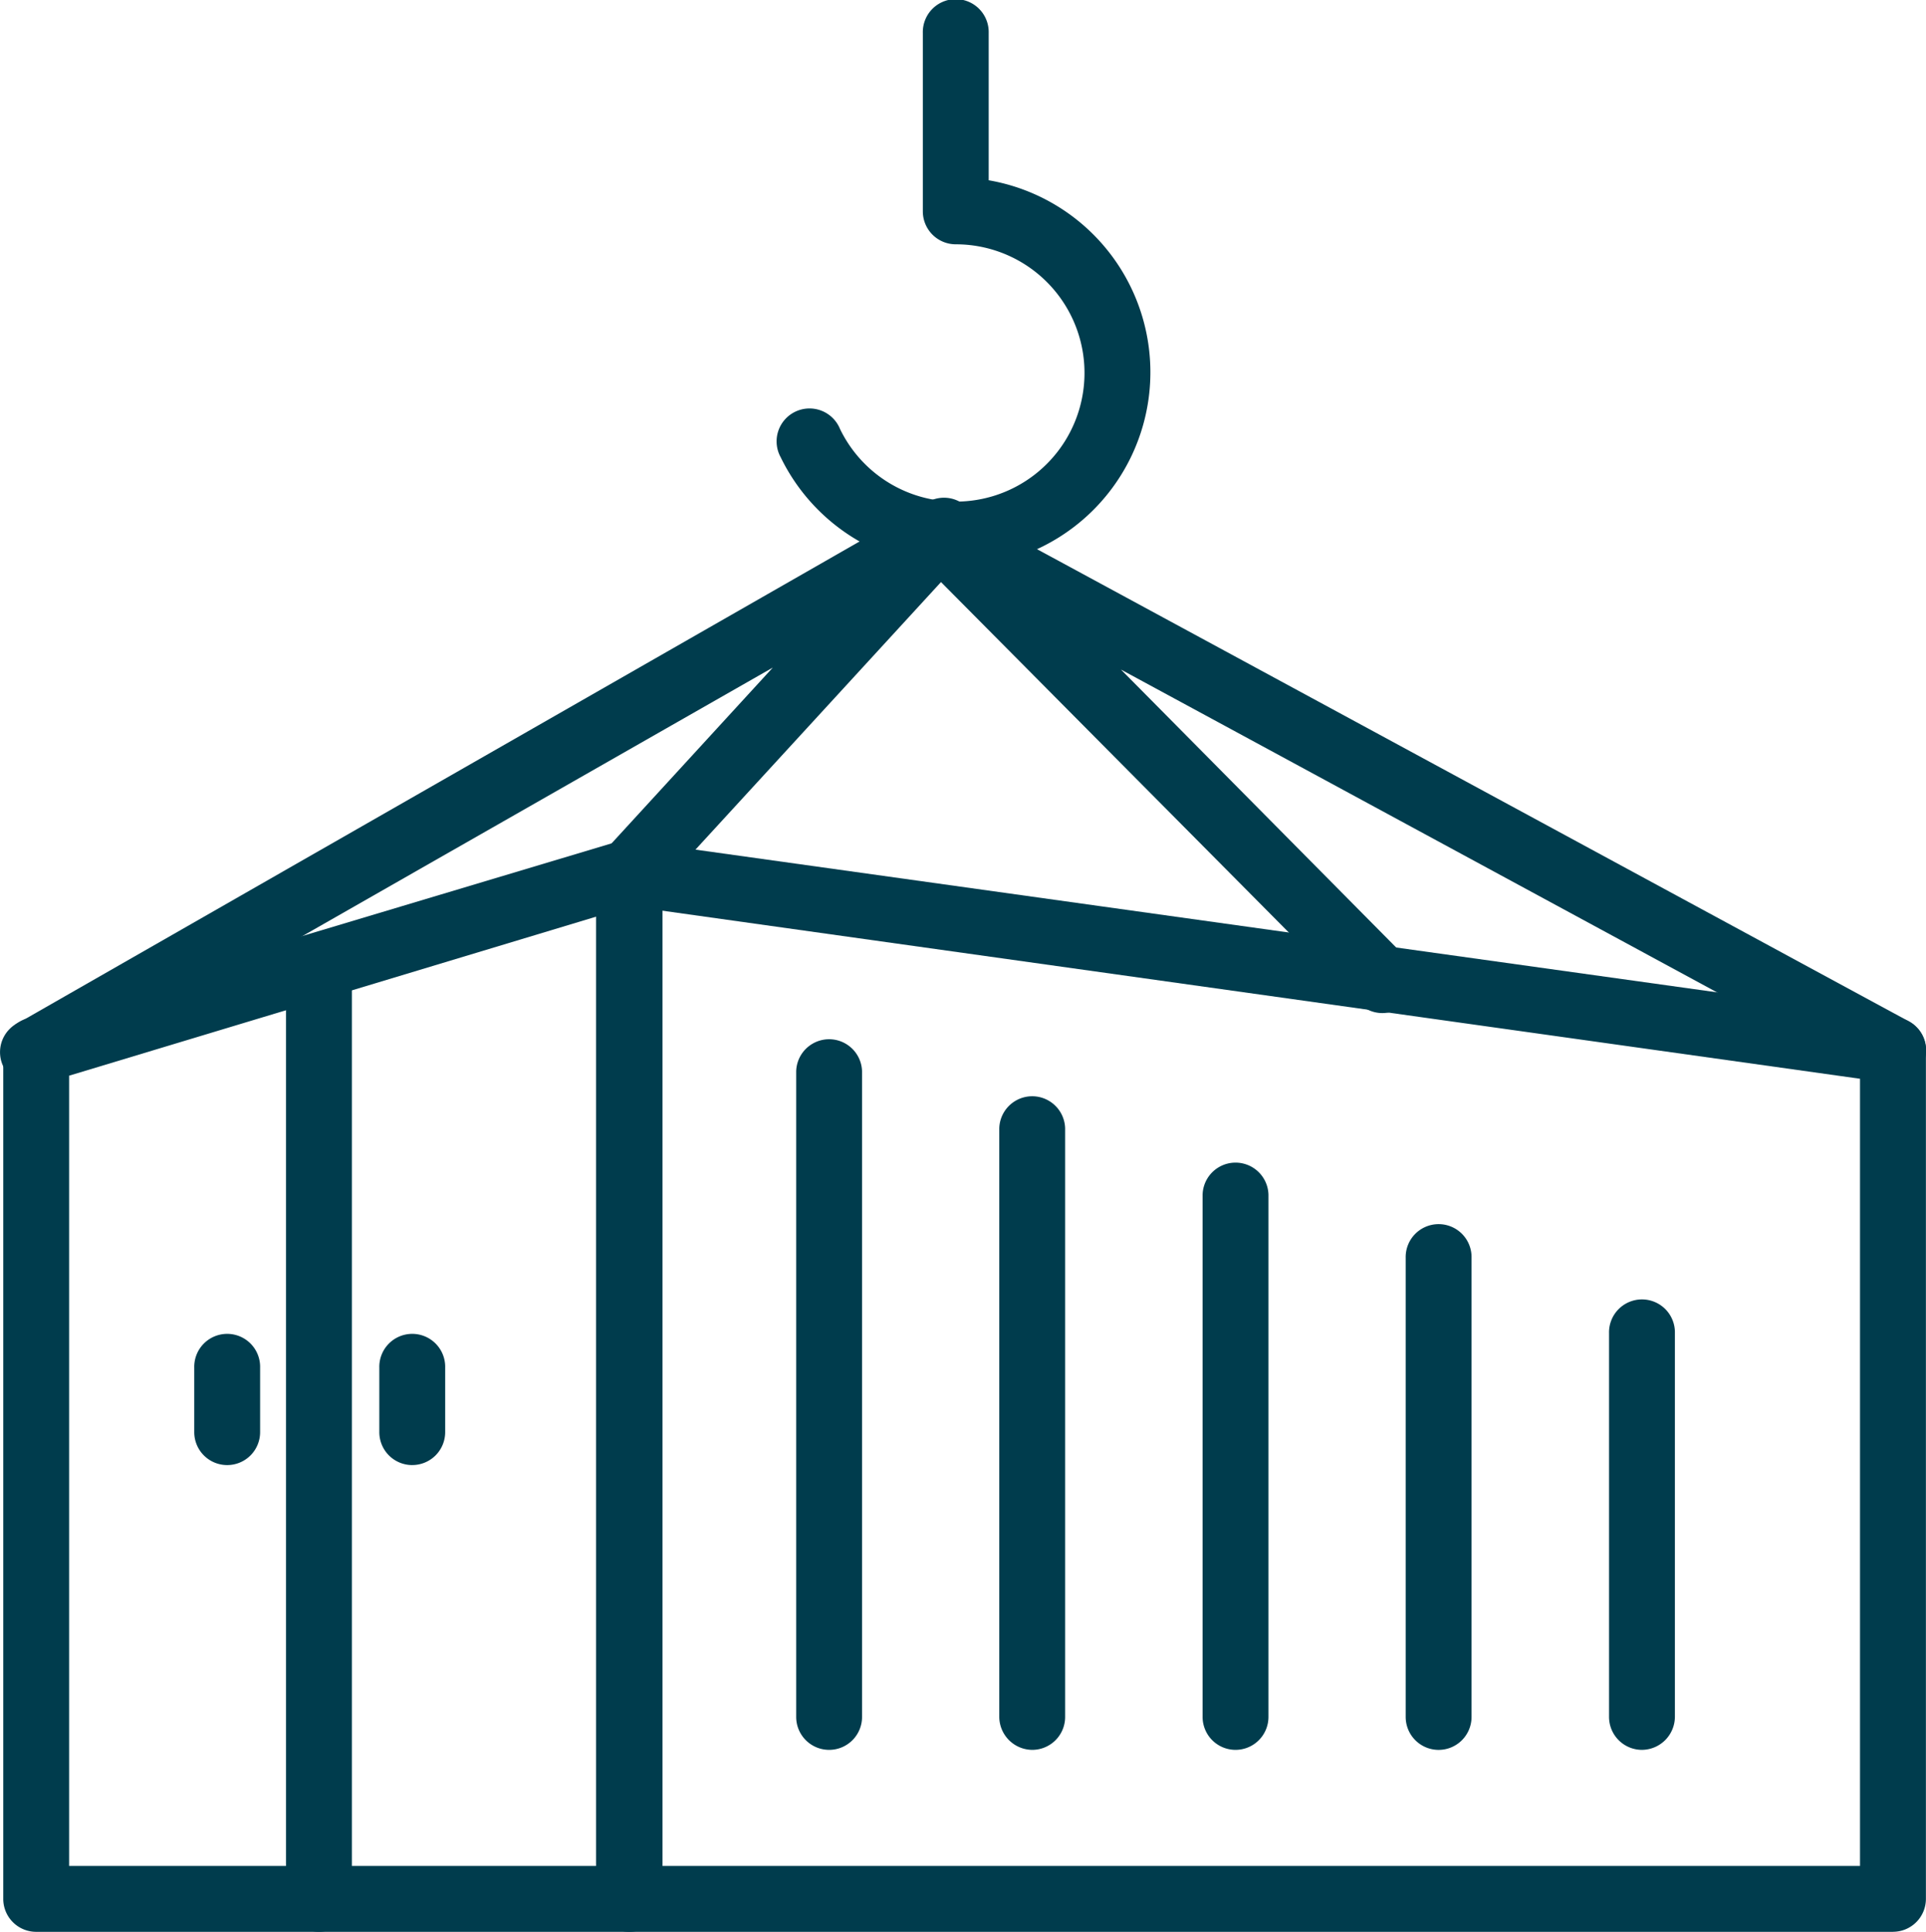 <svg xmlns="http://www.w3.org/2000/svg" width="87.003" height="87.274" viewBox="0 0 87.003 87.274">
  <g id="Grupo_13" data-name="Grupo 13" transform="translate(0)">
    <path id="Caminho_3" data-name="Caminho 3" d="M91.578,93.59H7.7A1.488,1.488,0,0,1,6.211,92.1V53.761a1.486,1.486,0,0,1,1.061-1.43L34.05,44.309a1.465,1.465,0,0,1,.635,0l57.1,7.977a1.493,1.493,0,0,1,1.278,1.476V92.1a1.488,1.488,0,0,1-1.488,1.488ZM9.186,90.614h80.9V55.051L34.553,47.257,9.186,54.912Z" transform="translate(-6.064 -6.316)" fill="#003c4d"/>
    <path id="Caminho_4" data-name="Caminho 4" d="M34.475,93.461a1.488,1.488,0,0,1-1.488-1.488V45.609a1.452,1.452,0,0,1,.4-.992l7.585-8.271L8.429,54.922a1.488,1.488,0,0,1-2.282-1.693,1.5,1.5,0,0,1,.845-.887L47.773,29a1.488,1.488,0,0,1,1.863,2.321L35.988,46.194V91.973a1.488,1.488,0,0,1-1.515,1.488Z" transform="translate(-6.062 -6.187)" fill="#003c4d"/>
    <path id="Caminho_5" data-name="Caminho 5" d="M20.578,93.624a1.488,1.488,0,0,1-1.488-1.488V49.988a1.488,1.488,0,0,1,2.975,0V92.137A1.488,1.488,0,0,1,20.578,93.624Z" transform="translate(-6.17 -6.351)" fill="#003c4d"/>
    <path id="Caminho_6" data-name="Caminho 6" d="M24.828,72.689A1.486,1.486,0,0,1,23.34,71.2V68.288a1.488,1.488,0,1,1,2.975,0V71.2a1.486,1.486,0,0,1-1.488,1.488Z" transform="translate(-6.205 -6.502)" fill="#003c4d"/>
    <path id="Caminho_7" data-name="Caminho 7" d="M16.4,72.689A1.486,1.486,0,0,1,14.91,71.2V68.288a1.488,1.488,0,1,1,2.975,0V71.2A1.486,1.486,0,0,1,16.4,72.689Z" transform="translate(-6.135 -6.502)" fill="#003c4d"/>
    <path id="Caminho_8" data-name="Caminho 8" d="M43.816,85.443a1.488,1.488,0,0,1-1.488-1.488V54.789a1.488,1.488,0,0,1,2.975,0V83.956A1.486,1.486,0,0,1,43.816,85.443Z" transform="translate(-6.362 -6.39)" fill="#003c4d"/>
    <path id="Caminho_9" data-name="Caminho 9" d="M53.066,85.465a1.5,1.5,0,0,1-1.488-1.488V57.387a1.488,1.488,0,0,1,2.975,0V83.977A1.486,1.486,0,0,1,53.066,85.465Z" transform="translate(-6.438 -6.412)" fill="#003c4d"/>
    <path id="Caminho_10" data-name="Caminho 10" d="M62.328,85.49A1.488,1.488,0,0,1,60.84,84V60.41a1.488,1.488,0,0,1,2.975,0V84A1.488,1.488,0,0,1,62.328,85.49Z" transform="translate(-6.515 -6.437)" fill="#003c4d"/>
    <path id="Caminho_11" data-name="Caminho 11" d="M71.578,85.514a1.488,1.488,0,0,1-1.488-1.488V63.289a1.488,1.488,0,1,1,2.975,0V84.026A1.488,1.488,0,0,1,71.578,85.514Z" transform="translate(-6.591 -6.46)" fill="#003c4d"/>
    <path id="Caminho_12" data-name="Caminho 12" d="M80.84,85.542a1.488,1.488,0,0,1-1.488-1.488V66.719a1.488,1.488,0,1,1,2.975,0V84.054A1.5,1.5,0,0,1,80.84,85.542Z" transform="translate(-6.667 -6.489)" fill="#003c4d"/>
    <path id="Caminho_13" data-name="Caminho 13" d="M49.554,31.615a8.807,8.807,0,0,1-7.934-4.959A1.487,1.487,0,1,1,44.3,25.378a5.812,5.812,0,1,0,5.23-8.341,1.488,1.488,0,0,1-1.488-1.488V7.488a1.488,1.488,0,1,1,2.975,0v6.656a8.8,8.8,0,0,1-1.488,17.472Z" transform="translate(-6.355 -6)" fill="#003c4d"/>
    <path id="Caminho_14" data-name="Caminho 14" d="M91.918,55.121a1.5,1.5,0,0,1-.705-.178L57.04,36.437l12.773,12.9a1.487,1.487,0,1,1-2.1,2.092L47.805,31.37A1.488,1.488,0,0,1,49.56,29L92.624,52.325a1.487,1.487,0,0,1-.713,2.8Z" transform="translate(-6.403 -6.188)" fill="#003c4d"/>
  </g>
</svg>
